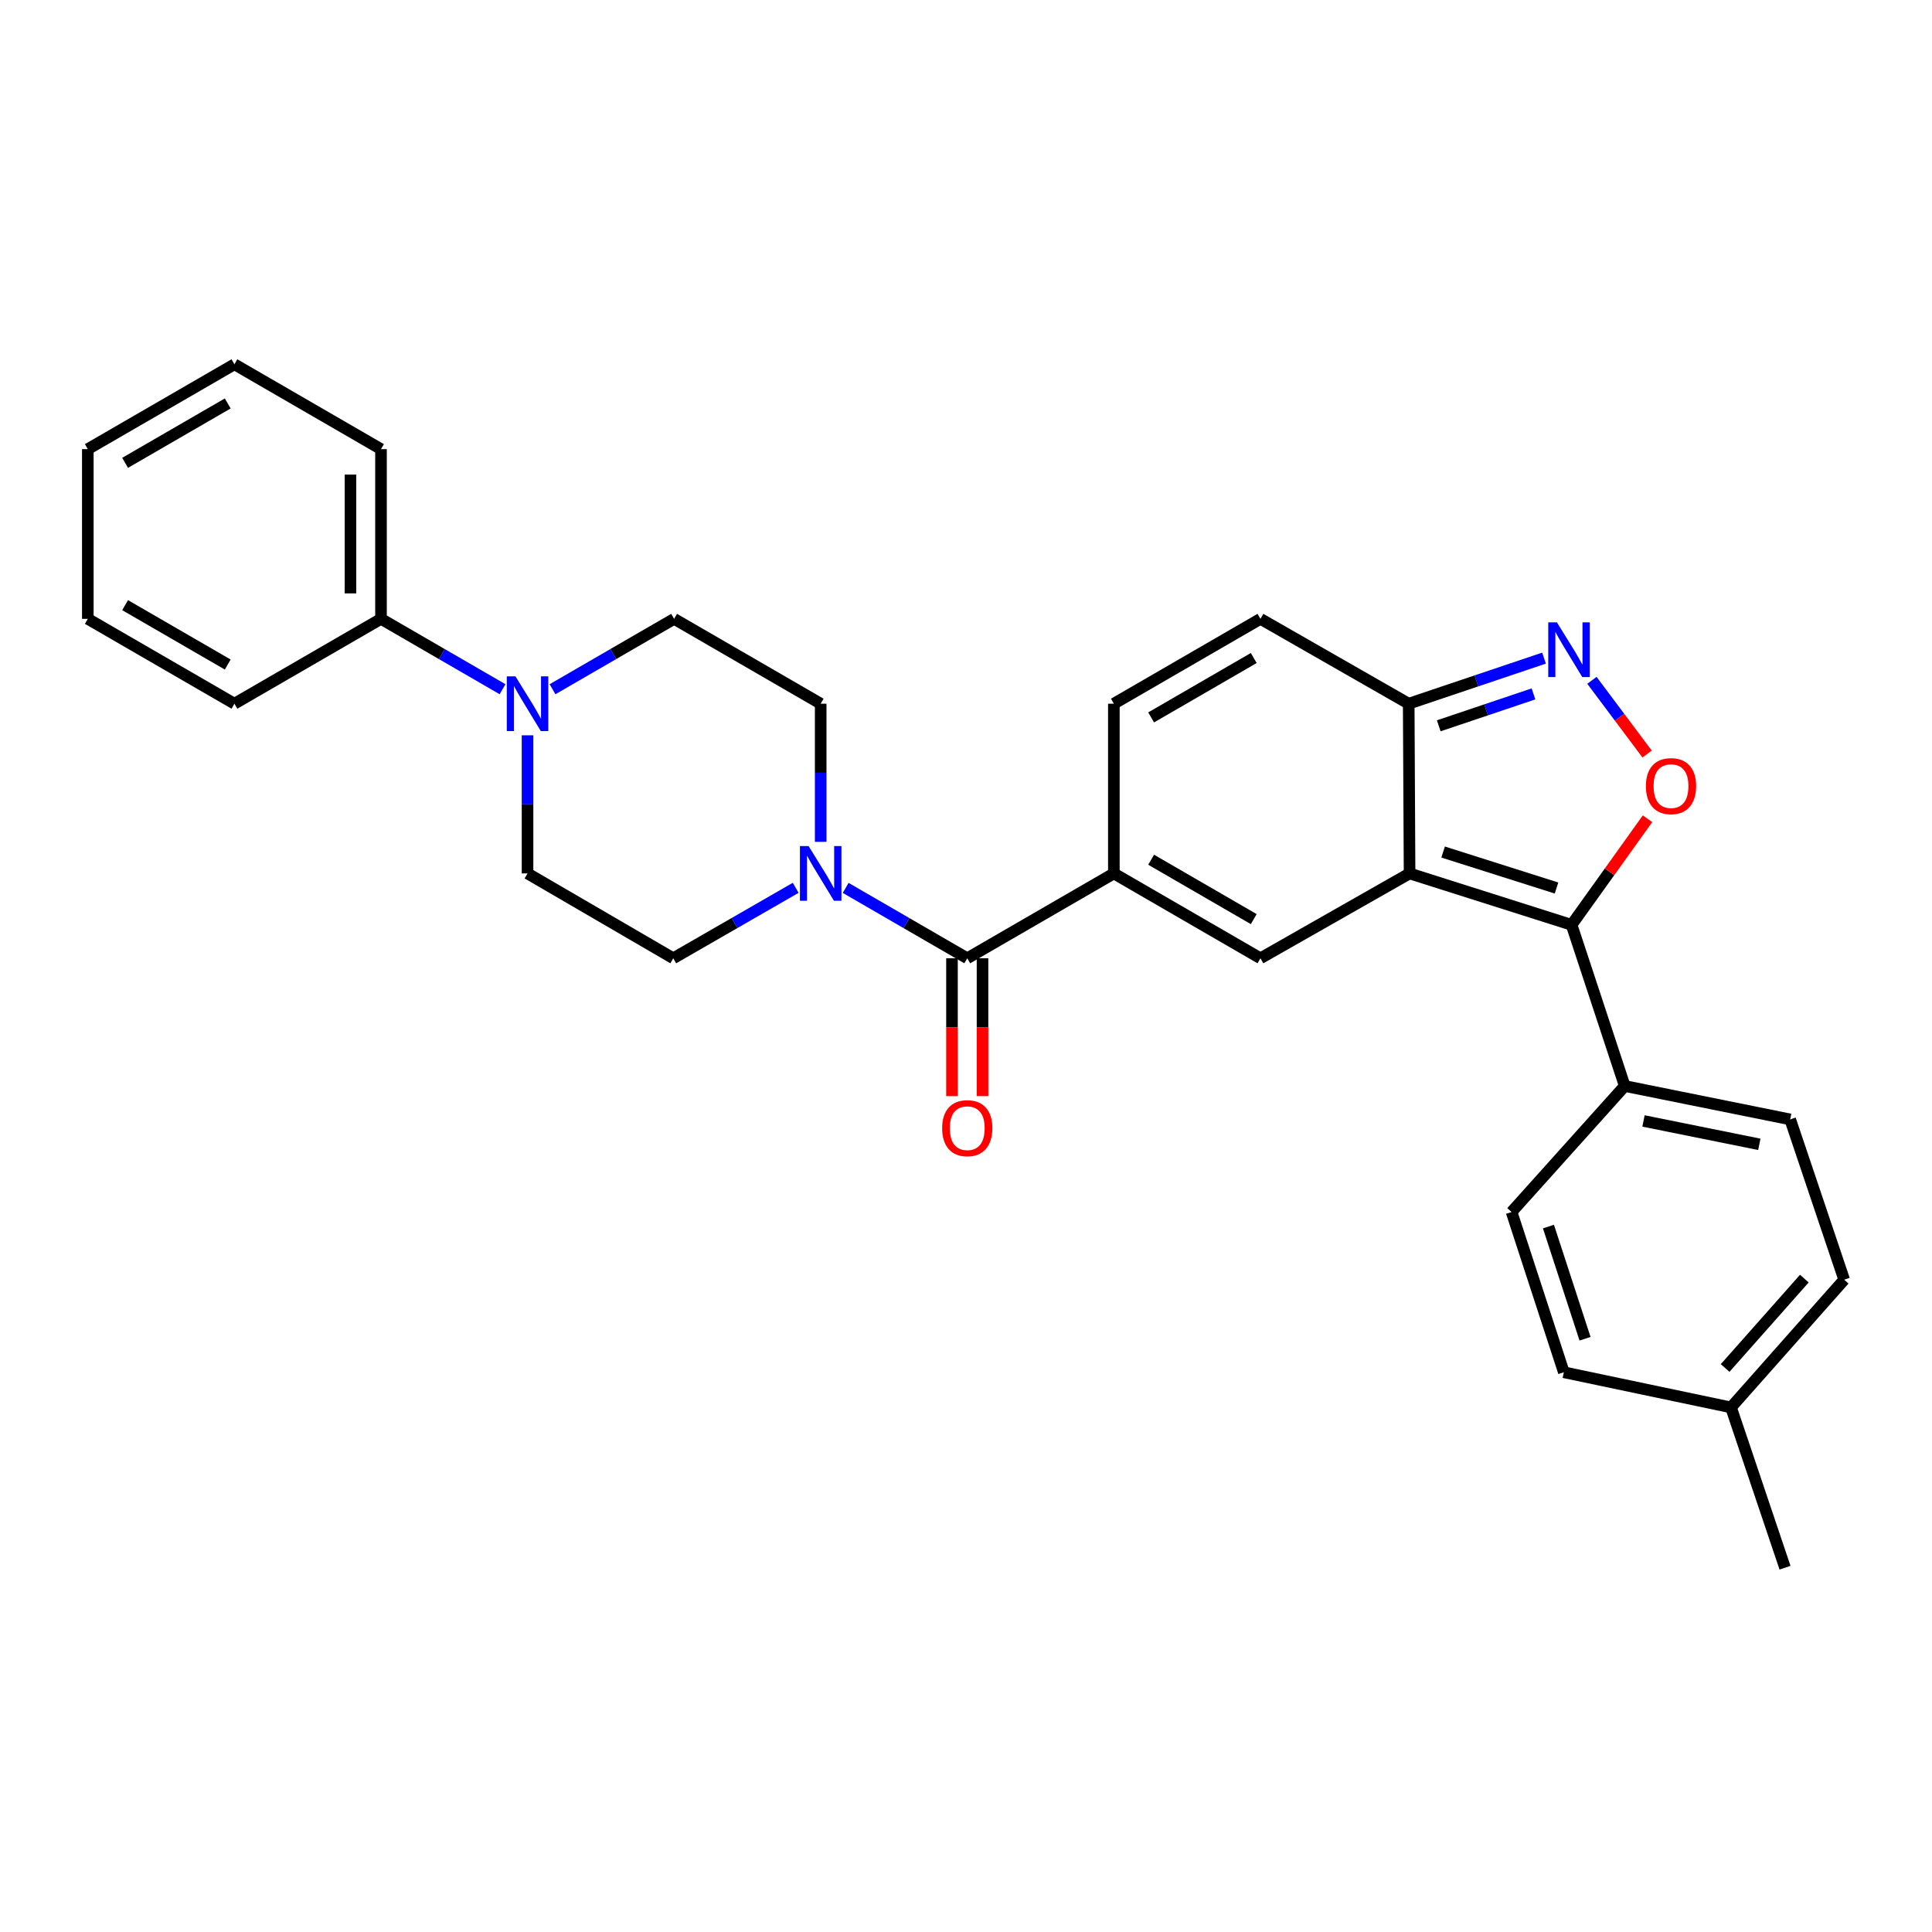 <?xml version='1.0' encoding='iso-8859-1'?>
<svg version='1.1' baseProfile='full'
              xmlns='http://www.w3.org/2000/svg'
                      xmlns:rdkit='http://www.rdkit.org/xml'
                      xmlns:xlink='http://www.w3.org/1999/xlink'
                  xml:space='preserve'
width='1000px' height='1000px' viewBox='0 0 1000 1000'>
<!-- END OF HEADER -->
<rect style='opacity:1.0;fill:#FFFFFF;stroke:none' width='1000' height='1000' x='0' y='0'> </rect>
<path class='bond-0' d='M 729.591,452.087 L 813.448,478.695' style='fill:none;fill-rule:evenodd;stroke:#000000;stroke-width:6px;stroke-linecap:butt;stroke-linejoin:miter;stroke-opacity:1' />
<path class='bond-0' d='M 746.951,441.011 L 805.651,459.637' style='fill:none;fill-rule:evenodd;stroke:#000000;stroke-width:6px;stroke-linecap:butt;stroke-linejoin:miter;stroke-opacity:1' />
<path class='bond-1' d='M 729.591,452.087 L 652.399,496.004' style='fill:none;fill-rule:evenodd;stroke:#000000;stroke-width:6px;stroke-linecap:butt;stroke-linejoin:miter;stroke-opacity:1' />
<path class='bond-6' d='M 729.591,452.087 L 729.143,364.234' style='fill:none;fill-rule:evenodd;stroke:#000000;stroke-width:6px;stroke-linecap:butt;stroke-linejoin:miter;stroke-opacity:1' />
<path class='bond-3' d='M 813.448,478.695 L 833.104,451.241' style='fill:none;fill-rule:evenodd;stroke:#000000;stroke-width:6px;stroke-linecap:butt;stroke-linejoin:miter;stroke-opacity:1' />
<path class='bond-3' d='M 833.104,451.241 L 852.76,423.786' style='fill:none;fill-rule:evenodd;stroke:#FF0000;stroke-width:6px;stroke-linecap:butt;stroke-linejoin:miter;stroke-opacity:1' />
<path class='bond-11' d='M 813.448,478.695 L 840.962,562.114' style='fill:none;fill-rule:evenodd;stroke:#000000;stroke-width:6px;stroke-linecap:butt;stroke-linejoin:miter;stroke-opacity:1' />
<path class='bond-2' d='M 652.399,496.004 L 576.533,452.087' style='fill:none;fill-rule:evenodd;stroke:#000000;stroke-width:6px;stroke-linecap:butt;stroke-linejoin:miter;stroke-opacity:1' />
<path class='bond-2' d='M 648.939,475.736 L 595.833,444.994' style='fill:none;fill-rule:evenodd;stroke:#000000;stroke-width:6px;stroke-linecap:butt;stroke-linejoin:miter;stroke-opacity:1' />
<path class='bond-5' d='M 576.533,452.087 L 500.65,496.004' style='fill:none;fill-rule:evenodd;stroke:#000000;stroke-width:6px;stroke-linecap:butt;stroke-linejoin:miter;stroke-opacity:1' />
<path class='bond-30' d='M 576.533,452.087 L 576.533,364.234' style='fill:none;fill-rule:evenodd;stroke:#000000;stroke-width:6px;stroke-linecap:butt;stroke-linejoin:miter;stroke-opacity:1' />
<path class='bond-29' d='M 852.541,390.294 L 838.259,371.215' style='fill:none;fill-rule:evenodd;stroke:#FF0000;stroke-width:6px;stroke-linecap:butt;stroke-linejoin:miter;stroke-opacity:1' />
<path class='bond-29' d='M 838.259,371.215 L 823.976,352.136' style='fill:none;fill-rule:evenodd;stroke:#0000FF;stroke-width:6px;stroke-linecap:butt;stroke-linejoin:miter;stroke-opacity:1' />
<path class='bond-4' d='M 799.185,340.644 L 764.164,352.439' style='fill:none;fill-rule:evenodd;stroke:#0000FF;stroke-width:6px;stroke-linecap:butt;stroke-linejoin:miter;stroke-opacity:1' />
<path class='bond-4' d='M 764.164,352.439 L 729.143,364.234' style='fill:none;fill-rule:evenodd;stroke:#000000;stroke-width:6px;stroke-linecap:butt;stroke-linejoin:miter;stroke-opacity:1' />
<path class='bond-4' d='M 793.724,359.163 L 769.209,367.419' style='fill:none;fill-rule:evenodd;stroke:#0000FF;stroke-width:6px;stroke-linecap:butt;stroke-linejoin:miter;stroke-opacity:1' />
<path class='bond-4' d='M 769.209,367.419 L 744.695,375.676' style='fill:none;fill-rule:evenodd;stroke:#000000;stroke-width:6px;stroke-linecap:butt;stroke-linejoin:miter;stroke-opacity:1' />
<path class='bond-7' d='M 500.65,496.004 L 469.183,477.788' style='fill:none;fill-rule:evenodd;stroke:#000000;stroke-width:6px;stroke-linecap:butt;stroke-linejoin:miter;stroke-opacity:1' />
<path class='bond-7' d='M 469.183,477.788 L 437.715,459.572' style='fill:none;fill-rule:evenodd;stroke:#0000FF;stroke-width:6px;stroke-linecap:butt;stroke-linejoin:miter;stroke-opacity:1' />
<path class='bond-14' d='M 492.746,496.004 L 492.746,531.677' style='fill:none;fill-rule:evenodd;stroke:#000000;stroke-width:6px;stroke-linecap:butt;stroke-linejoin:miter;stroke-opacity:1' />
<path class='bond-14' d='M 492.746,531.677 L 492.746,567.35' style='fill:none;fill-rule:evenodd;stroke:#FF0000;stroke-width:6px;stroke-linecap:butt;stroke-linejoin:miter;stroke-opacity:1' />
<path class='bond-14' d='M 508.553,496.004 L 508.553,531.677' style='fill:none;fill-rule:evenodd;stroke:#000000;stroke-width:6px;stroke-linecap:butt;stroke-linejoin:miter;stroke-opacity:1' />
<path class='bond-14' d='M 508.553,531.677 L 508.553,567.35' style='fill:none;fill-rule:evenodd;stroke:#FF0000;stroke-width:6px;stroke-linecap:butt;stroke-linejoin:miter;stroke-opacity:1' />
<path class='bond-10' d='M 729.143,364.234 L 652.399,320.316' style='fill:none;fill-rule:evenodd;stroke:#000000;stroke-width:6px;stroke-linecap:butt;stroke-linejoin:miter;stroke-opacity:1' />
<path class='bond-12' d='M 424.784,435.73 L 424.784,399.982' style='fill:none;fill-rule:evenodd;stroke:#0000FF;stroke-width:6px;stroke-linecap:butt;stroke-linejoin:miter;stroke-opacity:1' />
<path class='bond-12' d='M 424.784,399.982 L 424.784,364.234' style='fill:none;fill-rule:evenodd;stroke:#000000;stroke-width:6px;stroke-linecap:butt;stroke-linejoin:miter;stroke-opacity:1' />
<path class='bond-13' d='M 411.843,459.535 L 380.161,477.77' style='fill:none;fill-rule:evenodd;stroke:#0000FF;stroke-width:6px;stroke-linecap:butt;stroke-linejoin:miter;stroke-opacity:1' />
<path class='bond-13' d='M 380.161,477.77 L 348.479,496.004' style='fill:none;fill-rule:evenodd;stroke:#000000;stroke-width:6px;stroke-linecap:butt;stroke-linejoin:miter;stroke-opacity:1' />
<path class='bond-8' d='M 273.052,380.59 L 273.052,416.338' style='fill:none;fill-rule:evenodd;stroke:#0000FF;stroke-width:6px;stroke-linecap:butt;stroke-linejoin:miter;stroke-opacity:1' />
<path class='bond-8' d='M 273.052,416.338 L 273.052,452.087' style='fill:none;fill-rule:evenodd;stroke:#000000;stroke-width:6px;stroke-linecap:butt;stroke-linejoin:miter;stroke-opacity:1' />
<path class='bond-17' d='M 260.121,356.746 L 228.662,338.531' style='fill:none;fill-rule:evenodd;stroke:#0000FF;stroke-width:6px;stroke-linecap:butt;stroke-linejoin:miter;stroke-opacity:1' />
<path class='bond-17' d='M 228.662,338.531 L 197.204,320.316' style='fill:none;fill-rule:evenodd;stroke:#000000;stroke-width:6px;stroke-linecap:butt;stroke-linejoin:miter;stroke-opacity:1' />
<path class='bond-32' d='M 285.984,356.748 L 317.451,338.532' style='fill:none;fill-rule:evenodd;stroke:#0000FF;stroke-width:6px;stroke-linecap:butt;stroke-linejoin:miter;stroke-opacity:1' />
<path class='bond-32' d='M 317.451,338.532 L 348.918,320.316' style='fill:none;fill-rule:evenodd;stroke:#000000;stroke-width:6px;stroke-linecap:butt;stroke-linejoin:miter;stroke-opacity:1' />
<path class='bond-9' d='M 576.533,364.234 L 652.399,320.316' style='fill:none;fill-rule:evenodd;stroke:#000000;stroke-width:6px;stroke-linecap:butt;stroke-linejoin:miter;stroke-opacity:1' />
<path class='bond-9' d='M 595.833,371.326 L 648.939,340.584' style='fill:none;fill-rule:evenodd;stroke:#000000;stroke-width:6px;stroke-linecap:butt;stroke-linejoin:miter;stroke-opacity:1' />
<path class='bond-18' d='M 840.962,562.114 L 926.593,579.405' style='fill:none;fill-rule:evenodd;stroke:#000000;stroke-width:6px;stroke-linecap:butt;stroke-linejoin:miter;stroke-opacity:1' />
<path class='bond-18' d='M 850.678,580.202 L 910.62,592.306' style='fill:none;fill-rule:evenodd;stroke:#000000;stroke-width:6px;stroke-linecap:butt;stroke-linejoin:miter;stroke-opacity:1' />
<path class='bond-19' d='M 840.962,562.114 L 782.387,627.327' style='fill:none;fill-rule:evenodd;stroke:#000000;stroke-width:6px;stroke-linecap:butt;stroke-linejoin:miter;stroke-opacity:1' />
<path class='bond-16' d='M 424.784,364.234 L 348.918,320.316' style='fill:none;fill-rule:evenodd;stroke:#000000;stroke-width:6px;stroke-linecap:butt;stroke-linejoin:miter;stroke-opacity:1' />
<path class='bond-15' d='M 348.479,496.004 L 273.052,452.087' style='fill:none;fill-rule:evenodd;stroke:#000000;stroke-width:6px;stroke-linecap:butt;stroke-linejoin:miter;stroke-opacity:1' />
<path class='bond-23' d='M 197.204,320.316 L 197.204,232.472' style='fill:none;fill-rule:evenodd;stroke:#000000;stroke-width:6px;stroke-linecap:butt;stroke-linejoin:miter;stroke-opacity:1' />
<path class='bond-23' d='M 181.397,307.139 L 181.397,245.648' style='fill:none;fill-rule:evenodd;stroke:#000000;stroke-width:6px;stroke-linecap:butt;stroke-linejoin:miter;stroke-opacity:1' />
<path class='bond-24' d='M 197.204,320.316 L 121.338,364.234' style='fill:none;fill-rule:evenodd;stroke:#000000;stroke-width:6px;stroke-linecap:butt;stroke-linejoin:miter;stroke-opacity:1' />
<path class='bond-21' d='M 926.593,579.405 L 954.545,662.375' style='fill:none;fill-rule:evenodd;stroke:#000000;stroke-width:6px;stroke-linecap:butt;stroke-linejoin:miter;stroke-opacity:1' />
<path class='bond-20' d='M 782.387,627.327 L 809.444,710.28' style='fill:none;fill-rule:evenodd;stroke:#000000;stroke-width:6px;stroke-linecap:butt;stroke-linejoin:miter;stroke-opacity:1' />
<path class='bond-20' d='M 801.474,634.868 L 820.413,692.935' style='fill:none;fill-rule:evenodd;stroke:#000000;stroke-width:6px;stroke-linecap:butt;stroke-linejoin:miter;stroke-opacity:1' />
<path class='bond-22' d='M 809.444,710.28 L 895.962,728.476' style='fill:none;fill-rule:evenodd;stroke:#000000;stroke-width:6px;stroke-linecap:butt;stroke-linejoin:miter;stroke-opacity:1' />
<path class='bond-31' d='M 954.545,662.375 L 895.962,728.476' style='fill:none;fill-rule:evenodd;stroke:#000000;stroke-width:6px;stroke-linecap:butt;stroke-linejoin:miter;stroke-opacity:1' />
<path class='bond-31' d='M 933.928,661.806 L 892.92,708.076' style='fill:none;fill-rule:evenodd;stroke:#000000;stroke-width:6px;stroke-linecap:butt;stroke-linejoin:miter;stroke-opacity:1' />
<path class='bond-25' d='M 895.962,728.476 L 923.923,811.446' style='fill:none;fill-rule:evenodd;stroke:#000000;stroke-width:6px;stroke-linecap:butt;stroke-linejoin:miter;stroke-opacity:1' />
<path class='bond-27' d='M 197.204,232.472 L 121.338,188.554' style='fill:none;fill-rule:evenodd;stroke:#000000;stroke-width:6px;stroke-linecap:butt;stroke-linejoin:miter;stroke-opacity:1' />
<path class='bond-26' d='M 121.338,364.234 L 45.455,320.316' style='fill:none;fill-rule:evenodd;stroke:#000000;stroke-width:6px;stroke-linecap:butt;stroke-linejoin:miter;stroke-opacity:1' />
<path class='bond-26' d='M 117.873,343.965 L 64.755,313.222' style='fill:none;fill-rule:evenodd;stroke:#000000;stroke-width:6px;stroke-linecap:butt;stroke-linejoin:miter;stroke-opacity:1' />
<path class='bond-28' d='M 45.455,320.316 L 45.455,232.472' style='fill:none;fill-rule:evenodd;stroke:#000000;stroke-width:6px;stroke-linecap:butt;stroke-linejoin:miter;stroke-opacity:1' />
<path class='bond-33' d='M 121.338,188.554 L 45.455,232.472' style='fill:none;fill-rule:evenodd;stroke:#000000;stroke-width:6px;stroke-linecap:butt;stroke-linejoin:miter;stroke-opacity:1' />
<path class='bond-33' d='M 117.873,208.823 L 64.755,239.565' style='fill:none;fill-rule:evenodd;stroke:#000000;stroke-width:6px;stroke-linecap:butt;stroke-linejoin:miter;stroke-opacity:1' />
<path  class='atom-4' d='M 851.91 406.896
Q 851.91 400.096, 855.27 396.296
Q 858.63 392.496, 864.91 392.496
Q 871.19 392.496, 874.55 396.296
Q 877.91 400.096, 877.91 406.896
Q 877.91 413.776, 874.51 417.696
Q 871.11 421.576, 864.91 421.576
Q 858.67 421.576, 855.27 417.696
Q 851.91 413.816, 851.91 406.896
M 864.91 418.376
Q 869.23 418.376, 871.55 415.496
Q 873.91 412.576, 873.91 406.896
Q 873.91 401.336, 871.55 398.536
Q 869.23 395.696, 864.91 395.696
Q 860.59 395.696, 858.23 398.496
Q 855.91 401.296, 855.91 406.896
Q 855.91 412.616, 858.23 415.496
Q 860.59 418.376, 864.91 418.376
' fill='#FF0000'/>
<path  class='atom-5' d='M 805.854 322.13
L 815.134 337.13
Q 816.054 338.61, 817.534 341.29
Q 819.014 343.97, 819.094 344.13
L 819.094 322.13
L 822.854 322.13
L 822.854 350.45
L 818.974 350.45
L 809.014 334.05
Q 807.854 332.13, 806.614 329.93
Q 805.414 327.73, 805.054 327.05
L 805.054 350.45
L 801.374 350.45
L 801.374 322.13
L 805.854 322.13
' fill='#0000FF'/>
<path  class='atom-8' d='M 418.524 437.927
L 427.804 452.927
Q 428.724 454.407, 430.204 457.087
Q 431.684 459.767, 431.764 459.927
L 431.764 437.927
L 435.524 437.927
L 435.524 466.247
L 431.644 466.247
L 421.684 449.847
Q 420.524 447.927, 419.284 445.727
Q 418.084 443.527, 417.724 442.847
L 417.724 466.247
L 414.044 466.247
L 414.044 437.927
L 418.524 437.927
' fill='#0000FF'/>
<path  class='atom-9' d='M 266.792 350.074
L 276.072 365.074
Q 276.992 366.554, 278.472 369.234
Q 279.952 371.914, 280.032 372.074
L 280.032 350.074
L 283.792 350.074
L 283.792 378.394
L 279.912 378.394
L 269.952 361.994
Q 268.792 360.074, 267.552 357.874
Q 266.352 355.674, 265.992 354.994
L 265.992 378.394
L 262.312 378.394
L 262.312 350.074
L 266.792 350.074
' fill='#0000FF'/>
<path  class='atom-15' d='M 487.65 583.946
Q 487.65 577.146, 491.01 573.346
Q 494.37 569.546, 500.65 569.546
Q 506.93 569.546, 510.29 573.346
Q 513.65 577.146, 513.65 583.946
Q 513.65 590.826, 510.25 594.746
Q 506.85 598.626, 500.65 598.626
Q 494.41 598.626, 491.01 594.746
Q 487.65 590.866, 487.65 583.946
M 500.65 595.426
Q 504.97 595.426, 507.29 592.546
Q 509.65 589.626, 509.65 583.946
Q 509.65 578.386, 507.29 575.586
Q 504.97 572.746, 500.65 572.746
Q 496.33 572.746, 493.97 575.546
Q 491.65 578.346, 491.65 583.946
Q 491.65 589.666, 493.97 592.546
Q 496.33 595.426, 500.65 595.426
' fill='#FF0000'/>
</svg>
